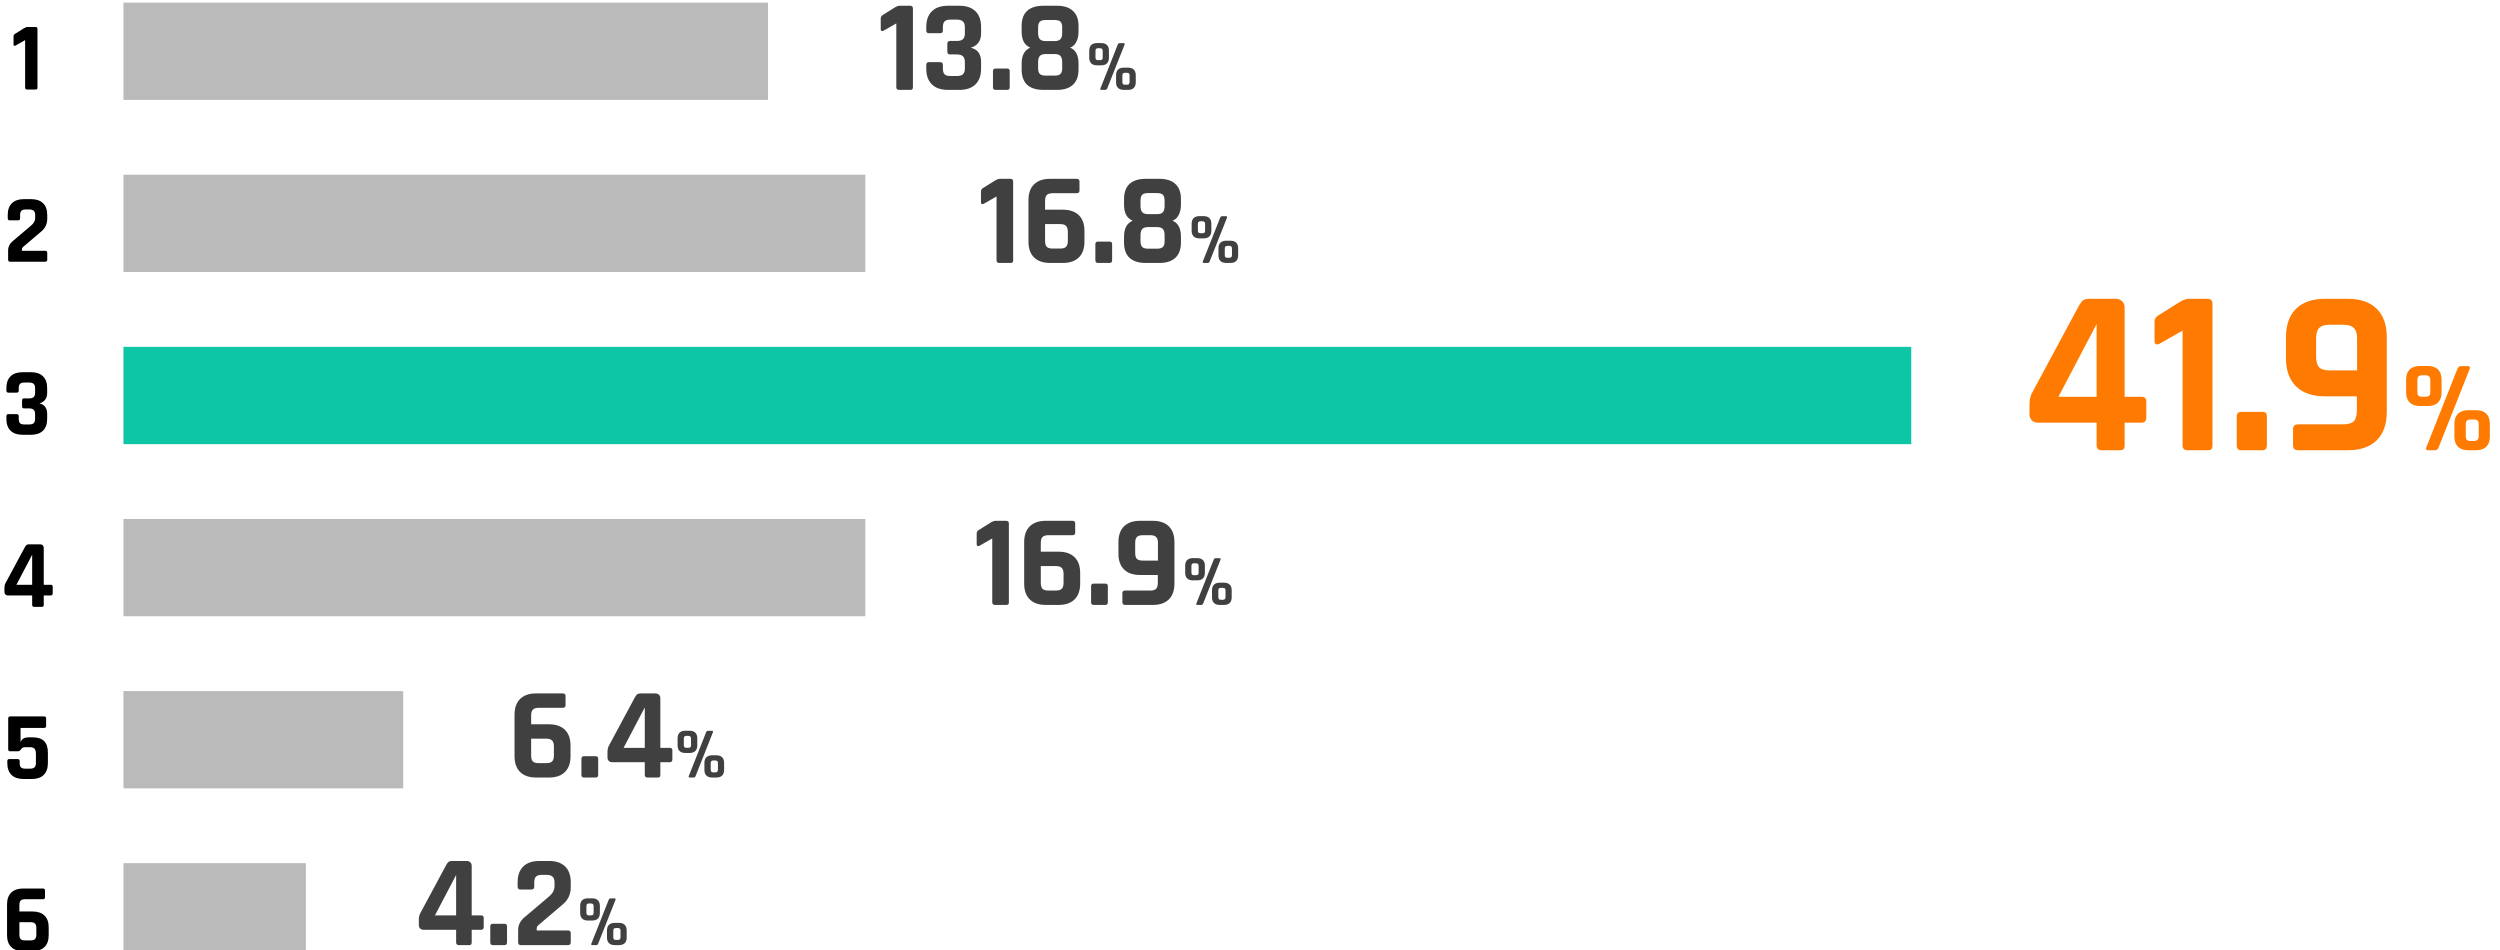 <svg width="363" height="138" viewBox="0 0 363 138" fill="none" xmlns="http://www.w3.org/2000/svg">
<g clip-path="url(#clip0_14909_27893)">
<path d="M304.428 57.613V47.047L298.888 57.613H304.428ZM307.813 65.375H305.146C304.667 65.375 304.428 65.136 304.428 64.657V61.374H295.947C295.56 61.374 295.252 61.26 295.024 61.032C294.796 60.804 294.682 60.497 294.682 60.109V58.775C294.682 58.092 294.796 57.533 295.024 57.1L301.829 44.448C302.057 44.038 302.262 43.764 302.444 43.627C302.649 43.468 302.946 43.388 303.333 43.388H307.197C307.585 43.388 307.893 43.502 308.121 43.73C308.371 43.958 308.497 44.266 308.497 44.653V57.613H310.959C311.415 57.613 311.643 57.841 311.643 58.297V60.588C311.643 61.112 311.415 61.374 310.959 61.374H308.497V64.657C308.497 64.93 308.44 65.124 308.326 65.238C308.235 65.329 308.064 65.375 307.813 65.375ZM312.84 49.509V46.705C312.84 46.317 313.011 46.021 313.353 45.816L316.465 43.867C316.989 43.547 317.433 43.388 317.798 43.388H320.534C321.013 43.388 321.252 43.627 321.252 44.106V64.657C321.252 64.93 321.195 65.124 321.081 65.238C320.99 65.329 320.819 65.375 320.568 65.375H317.627C317.149 65.375 316.909 65.136 316.909 64.657V48.004L313.558 49.919C313.079 50.124 312.84 49.987 312.84 49.509ZM329.15 60.451V64.657C329.15 65.136 328.934 65.375 328.501 65.375H325.457C325.001 65.375 324.773 65.136 324.773 64.657V60.485C324.773 60.029 325.001 59.801 325.457 59.801H328.501C328.934 59.801 329.15 60.018 329.15 60.451ZM338.284 53.783H342.25V49.167C342.25 48.437 342.091 47.924 341.772 47.628C341.475 47.309 340.962 47.149 340.233 47.149H338.284C337.554 47.149 337.041 47.309 336.745 47.628C336.449 47.924 336.3 48.437 336.3 49.167V51.8C336.3 52.506 336.449 53.019 336.745 53.339C337.041 53.635 337.554 53.783 338.284 53.783ZM340.917 65.375H333.702C333.2 65.375 332.949 65.136 332.949 64.657V62.297C332.949 61.842 333.2 61.614 333.702 61.614H340.233C340.962 61.614 341.475 61.465 341.772 61.169C342.068 60.85 342.216 60.326 342.216 59.596V57.544H337.566C335.765 57.544 334.374 57.066 333.394 56.108C332.414 55.151 331.924 53.783 331.924 52.005V48.962C331.924 47.161 332.414 45.782 333.394 44.824C334.374 43.867 335.765 43.388 337.566 43.388H340.917C342.718 43.388 344.108 43.867 345.088 44.824C346.069 45.782 346.559 47.161 346.559 48.962V59.801C346.559 61.602 346.069 62.981 345.088 63.939C344.108 64.896 342.718 65.375 340.917 65.375ZM359.19 60.911H358.753C358.474 60.911 358.284 60.968 358.183 61.082C358.082 61.183 358.031 61.367 358.031 61.633V63.285C358.031 63.564 358.082 63.76 358.183 63.874C358.284 63.976 358.474 64.026 358.753 64.026H359.19C359.456 64.026 359.64 63.969 359.741 63.855C359.855 63.741 359.912 63.551 359.912 63.285V61.633C359.912 61.367 359.861 61.183 359.76 61.082C359.659 60.968 359.469 60.911 359.19 60.911ZM358.392 59.562H359.513C360.172 59.562 360.672 59.733 361.014 60.075C361.356 60.417 361.527 60.911 361.527 61.557V63.38C361.527 64.026 361.356 64.52 361.014 64.862C360.672 65.204 360.172 65.375 359.513 65.375H358.392C357.746 65.375 357.246 65.204 356.891 64.862C356.549 64.52 356.378 64.026 356.378 63.38V61.557C356.378 60.911 356.549 60.417 356.891 60.075C357.246 59.733 357.746 59.562 358.392 59.562ZM352.161 54.49H351.724C351.446 54.49 351.256 54.547 351.154 54.661C351.053 54.762 351.002 54.952 351.002 55.231V56.883C351.002 57.149 351.053 57.339 351.154 57.453C351.256 57.555 351.446 57.605 351.724 57.605H352.161C352.44 57.605 352.63 57.555 352.731 57.453C352.832 57.339 352.883 57.149 352.883 56.883V55.231C352.883 54.965 352.826 54.775 352.712 54.661C352.611 54.547 352.427 54.49 352.161 54.49ZM351.382 53.141H352.503C353.162 53.141 353.662 53.312 354.004 53.654C354.346 53.996 354.517 54.49 354.517 55.136V56.959C354.517 57.605 354.346 58.099 354.004 58.441C353.662 58.783 353.162 58.954 352.503 58.954H351.382C350.736 58.954 350.236 58.783 349.881 58.441C349.54 58.099 349.369 57.605 349.369 56.959V55.136C349.369 54.49 349.54 53.996 349.881 53.654C350.236 53.312 350.736 53.141 351.382 53.141ZM353.567 65.375H352.579C352.288 65.375 352.193 65.242 352.294 64.976C352.699 63.938 353.453 62.038 354.555 59.277C355.657 56.503 356.41 54.597 356.815 53.559C356.929 53.293 357.094 53.16 357.309 53.16H358.316C358.607 53.16 358.702 53.293 358.601 53.559L354.08 64.976C353.978 65.242 353.808 65.375 353.567 65.375Z" fill="#FF7A00"/>
<path d="M142.437 29.365V27.807C142.437 27.592 142.532 27.427 142.722 27.313L144.451 26.231C144.742 26.053 144.989 25.965 145.191 25.965H146.711C146.977 25.965 147.11 26.098 147.11 26.363V37.781C147.11 37.933 147.079 38.04 147.015 38.104C146.965 38.154 146.87 38.18 146.73 38.18H145.097C144.831 38.18 144.698 38.047 144.698 37.781V28.529L142.836 29.593C142.57 29.707 142.437 29.631 142.437 29.365ZM152.847 36.09H153.93C154.335 36.09 154.62 36.008 154.785 35.843C154.962 35.666 155.051 35.374 155.051 34.969V33.658C155.051 33.253 154.962 32.968 154.785 32.803C154.62 32.626 154.335 32.538 153.93 32.538H151.745V34.969C151.745 35.374 151.827 35.666 151.992 35.843C152.157 36.008 152.442 36.09 152.847 36.09ZM154.329 38.18H152.467C151.467 38.18 150.694 37.914 150.149 37.382C149.605 36.85 149.333 36.084 149.333 35.083V29.061C149.333 28.061 149.605 27.294 150.149 26.762C150.694 26.231 151.467 25.965 152.467 25.965H156.342C156.608 25.965 156.741 26.098 156.741 26.363V27.674C156.741 27.928 156.608 28.054 156.342 28.054H152.847C152.454 28.054 152.169 28.143 151.992 28.32C151.827 28.485 151.745 28.77 151.745 29.175V30.448H154.329C155.329 30.448 156.102 30.714 156.646 31.246C157.191 31.778 157.463 32.544 157.463 33.544V35.083C157.463 36.084 157.191 36.85 156.646 37.382C156.102 37.914 155.329 38.18 154.329 38.18ZM161.479 35.444V37.781C161.479 38.047 161.359 38.18 161.118 38.18H159.427C159.174 38.18 159.047 38.047 159.047 37.781V35.463C159.047 35.21 159.174 35.083 159.427 35.083H161.118C161.359 35.083 161.479 35.203 161.479 35.444ZM166.705 36.109H167.997C168.402 36.109 168.687 36.027 168.852 35.862C169.016 35.697 169.099 35.419 169.099 35.026V34.152C169.099 33.747 169.016 33.449 168.852 33.26C168.687 33.069 168.402 32.974 167.997 32.974H166.705C166.3 32.974 166.015 33.069 165.85 33.26C165.686 33.449 165.603 33.747 165.603 34.152V35.026C165.603 35.419 165.686 35.697 165.85 35.862C166.015 36.027 166.3 36.109 166.705 36.109ZM166.705 31.094H167.997C168.402 31.094 168.687 30.999 168.852 30.809C169.016 30.619 169.099 30.321 169.099 29.916V29.118C169.099 28.726 169.016 28.447 168.852 28.282C168.687 28.118 168.402 28.035 167.997 28.035H166.705C166.3 28.035 166.015 28.118 165.85 28.282C165.686 28.447 165.603 28.726 165.603 29.118V29.916C165.603 30.321 165.686 30.619 165.85 30.809C166.015 30.999 166.3 31.094 166.705 31.094ZM168.358 38.18H166.344C165.331 38.18 164.552 37.933 164.008 37.439C163.476 36.932 163.21 36.191 163.21 35.216V34.342C163.21 33.177 163.628 32.411 164.464 32.044C163.628 31.702 163.21 30.929 163.21 29.726V28.909C163.21 27.934 163.476 27.199 164.008 26.706C164.552 26.212 165.331 25.965 166.344 25.965H168.358C169.358 25.965 170.125 26.212 170.657 26.706C171.201 27.199 171.473 27.934 171.473 28.909V29.726C171.473 30.321 171.359 30.828 171.131 31.246C170.903 31.664 170.606 31.93 170.239 32.044C171.062 32.373 171.473 33.145 171.473 34.361V35.216C171.473 36.191 171.201 36.932 170.657 37.439C170.125 37.933 169.358 38.18 168.358 38.18ZM178.483 35.7H178.24C178.086 35.7 177.98 35.731 177.924 35.794C177.868 35.851 177.839 35.953 177.839 36.101V37.019C177.839 37.173 177.868 37.283 177.924 37.346C177.98 37.402 178.086 37.43 178.24 37.43H178.483C178.631 37.43 178.733 37.399 178.789 37.335C178.853 37.272 178.884 37.166 178.884 37.019V36.101C178.884 35.953 178.856 35.851 178.8 35.794C178.743 35.731 178.638 35.7 178.483 35.7ZM178.04 34.95H178.663C179.028 34.95 179.306 35.045 179.496 35.235C179.686 35.425 179.781 35.7 179.781 36.058V37.072C179.781 37.43 179.686 37.705 179.496 37.895C179.306 38.085 179.028 38.18 178.663 38.18H178.04C177.681 38.18 177.403 38.085 177.206 37.895C177.016 37.705 176.921 37.43 176.921 37.072V36.058C176.921 35.7 177.016 35.425 177.206 35.235C177.403 35.045 177.681 34.95 178.04 34.95ZM174.578 32.132H174.335C174.181 32.132 174.075 32.164 174.019 32.227C173.963 32.284 173.934 32.389 173.934 32.544V33.462C173.934 33.61 173.963 33.715 174.019 33.779C174.075 33.835 174.181 33.863 174.335 33.863H174.578C174.733 33.863 174.839 33.835 174.895 33.779C174.951 33.715 174.979 33.61 174.979 33.462V32.544C174.979 32.396 174.948 32.291 174.884 32.227C174.828 32.164 174.726 32.132 174.578 32.132ZM174.146 31.383H174.768C175.134 31.383 175.412 31.478 175.602 31.668C175.792 31.858 175.887 32.132 175.887 32.491V33.504C175.887 33.863 175.792 34.138 175.602 34.328C175.412 34.517 175.134 34.612 174.768 34.612H174.146C173.787 34.612 173.509 34.517 173.312 34.328C173.122 34.138 173.027 33.863 173.027 33.504V32.491C173.027 32.132 173.122 31.858 173.312 31.668C173.509 31.478 173.787 31.383 174.146 31.383ZM175.359 38.18H174.81C174.649 38.18 174.596 38.106 174.652 37.958C174.877 37.381 175.296 36.326 175.908 34.792C176.52 33.251 176.939 32.192 177.164 31.615C177.227 31.467 177.319 31.393 177.438 31.393H177.998C178.16 31.393 178.212 31.467 178.156 31.615L175.644 37.958C175.588 38.106 175.493 38.18 175.359 38.18Z" fill="#404040"/>
<path d="M78.224 110.809H79.307C79.712 110.809 79.997 110.726 80.162 110.562C80.339 110.385 80.428 110.093 80.428 109.688V108.377C80.428 107.972 80.339 107.687 80.162 107.522C79.997 107.345 79.712 107.256 79.307 107.256H77.122V109.688C77.122 110.093 77.204 110.385 77.369 110.562C77.534 110.726 77.819 110.809 78.224 110.809ZM79.706 112.898H77.844C76.844 112.898 76.071 112.632 75.526 112.101C74.982 111.569 74.71 110.802 74.71 109.802V103.78C74.71 102.779 74.982 102.013 75.526 101.481C76.071 100.949 76.844 100.683 77.844 100.683H81.719C81.985 100.683 82.118 100.816 82.118 101.082V102.393C82.118 102.646 81.985 102.773 81.719 102.773H78.224C77.831 102.773 77.546 102.862 77.369 103.039C77.204 103.204 77.122 103.489 77.122 103.894V105.167H79.706C80.706 105.167 81.479 105.433 82.023 105.965C82.568 106.496 82.84 107.263 82.84 108.263V109.802C82.84 110.802 82.568 111.569 82.023 112.101C81.479 112.632 80.706 112.898 79.706 112.898ZM86.856 110.163V112.5C86.856 112.765 86.736 112.898 86.495 112.898H84.804C84.551 112.898 84.424 112.765 84.424 112.5V110.182C84.424 109.929 84.551 109.802 84.804 109.802H86.495C86.736 109.802 86.856 109.922 86.856 110.163ZM93.621 108.586V102.716L90.543 108.586H93.621ZM95.502 112.898H94.02C93.754 112.898 93.621 112.765 93.621 112.5V110.676H88.91C88.694 110.676 88.523 110.612 88.397 110.486C88.27 110.359 88.207 110.188 88.207 109.973V109.232C88.207 108.852 88.27 108.542 88.397 108.301L92.177 101.272C92.304 101.044 92.418 100.892 92.519 100.816C92.633 100.728 92.798 100.683 93.013 100.683H95.16C95.375 100.683 95.546 100.747 95.673 100.873C95.812 101 95.882 101.171 95.882 101.386V108.586H97.249C97.503 108.586 97.629 108.713 97.629 108.966V110.239C97.629 110.53 97.503 110.676 97.249 110.676H95.882V112.5C95.882 112.651 95.85 112.759 95.787 112.822C95.736 112.873 95.641 112.898 95.502 112.898ZM103.842 110.418H103.599C103.444 110.418 103.339 110.45 103.282 110.513C103.226 110.57 103.198 110.672 103.198 110.819V111.738C103.198 111.892 103.226 112.001 103.282 112.065C103.339 112.121 103.444 112.149 103.599 112.149H103.842C103.989 112.149 104.091 112.117 104.148 112.054C104.211 111.991 104.243 111.885 104.243 111.738V110.819C104.243 110.672 104.214 110.57 104.158 110.513C104.102 110.45 103.996 110.418 103.842 110.418ZM103.398 109.669H104.021C104.387 109.669 104.665 109.764 104.855 109.954C105.045 110.144 105.14 110.418 105.14 110.777V111.79C105.14 112.149 105.045 112.424 104.855 112.613C104.665 112.803 104.387 112.898 104.021 112.898H103.398C103.039 112.898 102.762 112.803 102.565 112.613C102.375 112.424 102.28 112.149 102.28 111.79V110.777C102.28 110.418 102.375 110.144 102.565 109.954C102.762 109.764 103.039 109.669 103.398 109.669ZM99.937 106.851H99.694C99.539 106.851 99.434 106.883 99.377 106.946C99.321 107.002 99.293 107.108 99.293 107.263V108.181C99.293 108.329 99.321 108.434 99.377 108.497C99.434 108.554 99.539 108.582 99.694 108.582H99.937C100.091 108.582 100.197 108.554 100.253 108.497C100.31 108.434 100.338 108.329 100.338 108.181V107.263C100.338 107.115 100.306 107.009 100.243 106.946C100.186 106.883 100.084 106.851 99.937 106.851ZM99.504 106.102H100.127C100.492 106.102 100.77 106.197 100.96 106.387C101.15 106.577 101.245 106.851 101.245 107.21V108.223C101.245 108.582 101.15 108.856 100.96 109.046C100.77 109.236 100.492 109.331 100.127 109.331H99.504C99.145 109.331 98.867 109.236 98.67 109.046C98.48 108.856 98.385 108.582 98.385 108.223V107.21C98.385 106.851 98.48 106.577 98.67 106.387C98.867 106.197 99.145 106.102 99.504 106.102ZM100.718 112.898H100.169C100.007 112.898 99.954 112.825 100.011 112.677C100.236 112.1 100.654 111.044 101.266 109.511C101.879 107.97 102.297 106.911 102.522 106.334C102.586 106.186 102.677 106.112 102.797 106.112H103.356C103.518 106.112 103.571 106.186 103.514 106.334L101.003 112.677C100.946 112.825 100.851 112.898 100.718 112.898Z" fill="#404040"/>
<path d="M66.23 132.918V127.048L63.152 132.918H66.23ZM68.11 137.23H66.629C66.362 137.23 66.23 137.097 66.23 136.832V135.008H61.518C61.303 135.008 61.132 134.944 61.005 134.818C60.879 134.691 60.815 134.52 60.815 134.305V133.564C60.815 133.184 60.879 132.874 61.005 132.633L64.786 125.604C64.912 125.376 65.026 125.224 65.128 125.148C65.242 125.06 65.406 125.015 65.622 125.015H67.768C67.984 125.015 68.155 125.079 68.281 125.205C68.421 125.332 68.49 125.503 68.49 125.718V132.918H69.858C70.111 132.918 70.238 133.045 70.238 133.298V134.571C70.238 134.862 70.111 135.008 69.858 135.008H68.49V136.832C68.49 136.984 68.459 137.091 68.395 137.154C68.344 137.205 68.249 137.23 68.11 137.23ZM73.62 134.495V136.832C73.62 137.097 73.499 137.23 73.259 137.23H71.568C71.315 137.23 71.188 137.097 71.188 136.832V134.514C71.188 134.261 71.315 134.134 71.568 134.134H73.259C73.499 134.134 73.62 134.254 73.62 134.495ZM75.236 136.832V135.027C75.236 134.305 75.547 133.691 76.167 133.184L79.663 130.221C80.233 129.752 80.517 129.245 80.517 128.701V128.131C80.517 127.738 80.422 127.46 80.233 127.295C80.055 127.118 79.758 127.029 79.34 127.029H78.675C78.269 127.029 77.985 127.118 77.82 127.295C77.655 127.46 77.573 127.738 77.573 128.131V128.739C77.573 129.017 77.44 129.157 77.174 129.157H75.559C75.293 129.157 75.16 129.017 75.16 128.739V128.093C75.16 127.105 75.433 126.345 75.977 125.813C76.522 125.281 77.294 125.015 78.295 125.015H79.739C80.739 125.015 81.512 125.281 82.056 125.813C82.601 126.345 82.873 127.105 82.873 128.093V128.853C82.873 129.841 82.493 130.658 81.733 131.303L78.162 134.343C78.01 134.482 77.934 134.634 77.934 134.799V135.103H82.474C82.74 135.103 82.873 135.236 82.873 135.502V136.832C82.873 137.097 82.74 137.23 82.474 137.23H75.635C75.369 137.23 75.236 137.097 75.236 136.832ZM89.696 134.75H89.453C89.299 134.75 89.193 134.782 89.137 134.845C89.081 134.902 89.052 135.004 89.052 135.151V136.07C89.052 136.224 89.081 136.333 89.137 136.397C89.193 136.453 89.299 136.481 89.453 136.481H89.696C89.844 136.481 89.946 136.449 90.002 136.386C90.066 136.323 90.097 136.217 90.097 136.07V135.151C90.097 135.004 90.069 134.902 90.013 134.845C89.957 134.782 89.851 134.75 89.696 134.75ZM89.253 134.001H89.876C90.242 134.001 90.519 134.096 90.709 134.286C90.899 134.476 90.994 134.75 90.994 135.109V136.122C90.994 136.481 90.899 136.756 90.709 136.946C90.519 137.135 90.242 137.23 89.876 137.23H89.253C88.894 137.23 88.616 137.135 88.419 136.946C88.229 136.756 88.134 136.481 88.134 136.122V135.109C88.134 134.75 88.229 134.476 88.419 134.286C88.616 134.096 88.894 134.001 89.253 134.001ZM85.791 131.183H85.549C85.394 131.183 85.288 131.215 85.232 131.278C85.176 131.334 85.147 131.44 85.147 131.595V132.513C85.147 132.661 85.176 132.766 85.232 132.829C85.288 132.886 85.394 132.914 85.549 132.914H85.791C85.946 132.914 86.052 132.886 86.108 132.829C86.164 132.766 86.192 132.661 86.192 132.513V131.595C86.192 131.447 86.161 131.341 86.097 131.278C86.041 131.215 85.939 131.183 85.791 131.183ZM85.359 130.434H85.981C86.347 130.434 86.625 130.529 86.815 130.719C87.005 130.909 87.1 131.183 87.1 131.542V132.555C87.1 132.914 87.005 133.188 86.815 133.378C86.625 133.568 86.347 133.663 85.981 133.663H85.359C85 133.663 84.722 133.568 84.525 133.378C84.335 133.188 84.24 132.914 84.24 132.555V131.542C84.24 131.183 84.335 130.909 84.525 130.719C84.722 130.529 85 130.434 85.359 130.434ZM86.572 137.23H86.023C85.862 137.23 85.809 137.157 85.865 137.009C86.09 136.432 86.509 135.377 87.121 133.843C87.733 132.302 88.152 131.243 88.377 130.666C88.44 130.518 88.532 130.444 88.651 130.444H89.211C89.373 130.444 89.425 130.518 89.369 130.666L86.857 137.009C86.801 137.157 86.706 137.23 86.572 137.23Z" fill="#404040"/>
<path d="M141.814 79.021V77.464C141.814 77.248 141.909 77.084 142.099 76.97L143.828 75.887C144.119 75.71 144.366 75.621 144.569 75.621H146.089C146.355 75.621 146.488 75.754 146.488 76.02V87.437C146.488 87.589 146.456 87.697 146.393 87.76C146.342 87.811 146.247 87.836 146.108 87.836H144.474C144.208 87.836 144.075 87.703 144.075 87.437V78.186L142.213 79.249C141.947 79.363 141.814 79.287 141.814 79.021ZM152.224 85.746H153.307C153.713 85.746 153.997 85.664 154.162 85.499C154.339 85.322 154.428 85.031 154.428 84.625V83.315C154.428 82.909 154.339 82.624 154.162 82.46C153.997 82.282 153.713 82.194 153.307 82.194H151.123V84.625C151.123 85.031 151.205 85.322 151.37 85.499C151.534 85.664 151.819 85.746 152.224 85.746ZM153.706 87.836H151.844C150.844 87.836 150.071 87.57 149.527 87.038C148.982 86.506 148.71 85.74 148.71 84.739V78.717C148.71 77.717 148.982 76.951 149.527 76.419C150.071 75.887 150.844 75.621 151.844 75.621H155.72C155.986 75.621 156.119 75.754 156.119 76.02V77.331C156.119 77.584 155.986 77.71 155.72 77.71H152.224C151.832 77.71 151.547 77.799 151.37 77.977C151.205 78.141 151.123 78.426 151.123 78.831V80.104H153.706C154.707 80.104 155.479 80.37 156.024 80.902C156.568 81.434 156.841 82.2 156.841 83.201V84.739C156.841 85.74 156.568 86.506 156.024 87.038C155.479 87.57 154.707 87.836 153.706 87.836ZM160.856 85.1V87.437C160.856 87.703 160.736 87.836 160.496 87.836H158.805C158.552 87.836 158.425 87.703 158.425 87.437V85.119C158.425 84.866 158.552 84.739 158.805 84.739H160.496C160.736 84.739 160.856 84.86 160.856 85.1ZM165.931 81.396H168.134V78.831C168.134 78.426 168.046 78.141 167.868 77.977C167.704 77.799 167.419 77.71 167.013 77.71H165.931C165.525 77.71 165.24 77.799 165.076 77.977C164.911 78.141 164.829 78.426 164.829 78.831V80.294C164.829 80.687 164.911 80.972 165.076 81.149C165.24 81.314 165.525 81.396 165.931 81.396ZM167.393 87.836H163.385C163.106 87.836 162.967 87.703 162.967 87.437V86.126C162.967 85.873 163.106 85.746 163.385 85.746H167.013C167.419 85.746 167.704 85.664 167.868 85.499C168.033 85.322 168.115 85.031 168.115 84.625V83.486H165.532C164.531 83.486 163.759 83.22 163.214 82.688C162.669 82.156 162.397 81.396 162.397 80.408V78.717C162.397 77.717 162.669 76.951 163.214 76.419C163.759 75.887 164.531 75.621 165.532 75.621H167.393C168.394 75.621 169.166 75.887 169.711 76.419C170.256 76.951 170.528 77.717 170.528 78.717V84.739C170.528 85.74 170.256 86.506 169.711 87.038C169.166 87.57 168.394 87.836 167.393 87.836ZM177.545 85.356H177.302C177.148 85.356 177.042 85.387 176.986 85.451C176.93 85.507 176.901 85.609 176.901 85.757V86.675C176.901 86.83 176.93 86.939 176.986 87.002C177.042 87.058 177.148 87.087 177.302 87.087H177.545C177.693 87.087 177.795 87.055 177.851 86.992C177.915 86.928 177.946 86.823 177.946 86.675V85.757C177.946 85.609 177.918 85.507 177.862 85.451C177.806 85.387 177.7 85.356 177.545 85.356ZM177.102 84.606H177.725C178.091 84.606 178.368 84.701 178.558 84.891C178.748 85.081 178.843 85.356 178.843 85.715V86.728C178.843 87.087 178.748 87.361 178.558 87.551C178.368 87.741 178.091 87.836 177.725 87.836H177.102C176.743 87.836 176.465 87.741 176.268 87.551C176.078 87.361 175.983 87.087 175.983 86.728V85.715C175.983 85.356 176.078 85.081 176.268 84.891C176.465 84.701 176.743 84.606 177.102 84.606ZM173.64 81.789H173.398C173.243 81.789 173.137 81.82 173.081 81.883C173.025 81.94 172.996 82.045 172.996 82.2V83.118C172.996 83.266 173.025 83.372 173.081 83.435C173.137 83.491 173.243 83.519 173.398 83.519H173.64C173.795 83.519 173.901 83.491 173.957 83.435C174.013 83.372 174.041 83.266 174.041 83.118V82.2C174.041 82.052 174.01 81.947 173.946 81.883C173.89 81.82 173.788 81.789 173.64 81.789ZM173.208 81.039H173.83C174.196 81.039 174.474 81.134 174.664 81.324C174.854 81.514 174.949 81.789 174.949 82.147V83.161C174.949 83.519 174.854 83.794 174.664 83.984C174.474 84.174 174.196 84.269 173.83 84.269H173.208C172.849 84.269 172.571 84.174 172.374 83.984C172.184 83.794 172.089 83.519 172.089 83.161V82.147C172.089 81.789 172.184 81.514 172.374 81.324C172.571 81.134 172.849 81.039 173.208 81.039ZM174.421 87.836H173.872C173.711 87.836 173.658 87.762 173.714 87.614C173.939 87.037 174.358 85.982 174.97 84.448C175.582 82.907 176.001 81.848 176.226 81.271C176.289 81.124 176.381 81.05 176.5 81.05H177.06C177.222 81.05 177.274 81.124 177.218 81.271L174.706 87.614C174.65 87.762 174.555 87.836 174.421 87.836Z" fill="#404040"/>
<path d="M127.883 4.236V2.678C127.883 2.463 127.978 2.298 128.168 2.184L129.897 1.102C130.188 0.924 130.435 0.836 130.638 0.836H132.158C132.424 0.836 132.556 0.969 132.556 1.235V12.652C132.556 12.804 132.525 12.912 132.461 12.975C132.411 13.025 132.316 13.051 132.177 13.051H130.543C130.277 13.051 130.144 12.918 130.144 12.652V3.4L128.282 4.464C128.016 4.578 127.883 4.502 127.883 4.236ZM137.951 5.946H138.92C139.338 5.946 139.636 5.864 139.813 5.699C140.003 5.522 140.098 5.237 140.098 4.844V3.951C140.098 3.559 140.003 3.28 139.813 3.115C139.636 2.938 139.338 2.849 138.92 2.849H138.008C137.603 2.849 137.318 2.938 137.153 3.115C136.989 3.28 136.907 3.559 136.907 3.951V4.426C136.907 4.692 136.774 4.825 136.508 4.825H134.893C134.627 4.825 134.494 4.692 134.494 4.426V3.913C134.494 2.925 134.766 2.166 135.311 1.634C135.855 1.102 136.628 0.836 137.628 0.836H139.319C140.32 0.836 141.092 1.102 141.637 1.634C142.181 2.166 142.454 2.925 142.454 3.913V4.863C142.454 5.927 141.953 6.617 140.953 6.934C141.953 7.149 142.454 7.839 142.454 9.004V9.973C142.454 10.961 142.181 11.721 141.637 12.253C141.092 12.785 140.32 13.051 139.319 13.051H137.628C136.628 13.051 135.855 12.785 135.311 12.253C134.766 11.721 134.494 10.961 134.494 9.973V9.441C134.494 9.163 134.627 9.023 134.893 9.023H136.508C136.774 9.023 136.907 9.163 136.907 9.441V9.935C136.907 10.341 136.989 10.626 137.153 10.79C137.318 10.955 137.603 11.037 138.008 11.037H138.92C139.338 11.037 139.636 10.955 139.813 10.79C140.003 10.613 140.098 10.328 140.098 9.935V9.004C140.098 8.612 140.003 8.333 139.813 8.169C139.636 7.991 139.338 7.903 138.92 7.903H137.951C137.685 7.903 137.552 7.77 137.552 7.504V6.364C137.552 6.085 137.685 5.946 137.951 5.946ZM146.61 10.315V12.652C146.61 12.918 146.49 13.051 146.249 13.051H144.558C144.305 13.051 144.178 12.918 144.178 12.652V10.334C144.178 10.081 144.305 9.954 144.558 9.954H146.249C146.49 9.954 146.61 10.075 146.61 10.315ZM151.836 10.98H153.128C153.533 10.98 153.818 10.898 153.983 10.733C154.147 10.569 154.23 10.29 154.23 9.897V9.023C154.23 8.618 154.147 8.321 153.983 8.131C153.818 7.941 153.533 7.846 153.128 7.846H151.836C151.431 7.846 151.146 7.941 150.981 8.131C150.817 8.321 150.734 8.618 150.734 9.023V9.897C150.734 10.29 150.817 10.569 150.981 10.733C151.146 10.898 151.431 10.98 151.836 10.98ZM151.836 5.965H153.128C153.533 5.965 153.818 5.87 153.983 5.68C154.147 5.49 154.23 5.192 154.23 4.787V3.989C154.23 3.597 154.147 3.318 153.983 3.153C153.818 2.989 153.533 2.906 153.128 2.906H151.836C151.431 2.906 151.146 2.989 150.981 3.153C150.817 3.318 150.734 3.597 150.734 3.989V4.787C150.734 5.192 150.817 5.49 150.981 5.68C151.146 5.87 151.431 5.965 151.836 5.965ZM153.489 13.051H151.475C150.462 13.051 149.683 12.804 149.138 12.31C148.607 11.803 148.341 11.062 148.341 10.087V9.213C148.341 8.048 148.759 7.282 149.594 6.915C148.759 6.573 148.341 5.8 148.341 4.597V3.78C148.341 2.805 148.607 2.071 149.138 1.577C149.683 1.083 150.462 0.836 151.475 0.836H153.489C154.489 0.836 155.256 1.083 155.787 1.577C156.332 2.071 156.604 2.805 156.604 3.78V4.597C156.604 5.192 156.49 5.699 156.262 6.117C156.034 6.535 155.737 6.801 155.37 6.915C156.193 7.244 156.604 8.017 156.604 9.232V10.087C156.604 11.062 156.332 11.803 155.787 12.31C155.256 12.804 154.489 13.051 153.489 13.051ZM163.614 10.571H163.371C163.217 10.571 163.111 10.602 163.055 10.666C162.998 10.722 162.97 10.824 162.97 10.972V11.89C162.97 12.045 162.998 12.154 163.055 12.217C163.111 12.273 163.217 12.302 163.371 12.302H163.614C163.762 12.302 163.864 12.27 163.92 12.207C163.983 12.143 164.015 12.038 164.015 11.89V10.972C164.015 10.824 163.987 10.722 163.931 10.666C163.874 10.602 163.769 10.571 163.614 10.571ZM163.171 9.821H163.793C164.159 9.821 164.437 9.916 164.627 10.106C164.817 10.296 164.912 10.571 164.912 10.929V11.943C164.912 12.302 164.817 12.576 164.627 12.766C164.437 12.956 164.159 13.051 163.793 13.051H163.171C162.812 13.051 162.534 12.956 162.337 12.766C162.147 12.576 162.052 12.302 162.052 11.943V10.929C162.052 10.571 162.147 10.296 162.337 10.106C162.534 9.916 162.812 9.821 163.171 9.821ZM159.709 7.003H159.466C159.312 7.003 159.206 7.035 159.15 7.098C159.093 7.155 159.065 7.26 159.065 7.415V8.333C159.065 8.481 159.093 8.586 159.15 8.65C159.206 8.706 159.312 8.734 159.466 8.734H159.709C159.864 8.734 159.969 8.706 160.026 8.65C160.082 8.586 160.11 8.481 160.11 8.333V7.415C160.11 7.267 160.079 7.162 160.015 7.098C159.959 7.035 159.857 7.003 159.709 7.003ZM159.276 6.254H159.899C160.265 6.254 160.543 6.349 160.733 6.539C160.923 6.729 161.018 7.003 161.018 7.362V8.375C161.018 8.734 160.923 9.009 160.733 9.199C160.543 9.389 160.265 9.484 159.899 9.484H159.276C158.918 9.484 158.64 9.389 158.443 9.199C158.253 9.009 158.158 8.734 158.158 8.375V7.362C158.158 7.003 158.253 6.729 158.443 6.539C158.64 6.349 158.918 6.254 159.276 6.254ZM160.49 13.051H159.941C159.779 13.051 159.727 12.977 159.783 12.829C160.008 12.252 160.427 11.197 161.039 9.663C161.651 8.122 162.07 7.063 162.295 6.486C162.358 6.339 162.45 6.265 162.569 6.265H163.129C163.29 6.265 163.343 6.339 163.287 6.486L160.775 12.829C160.719 12.977 160.624 13.051 160.49 13.051Z" fill="#404040"/>
<rect x="44.415" y="125.332" width="14.127" height="26.489" transform="rotate(90 44.415 125.332)" fill="#BABABA"/>
<rect x="58.542" y="100.344" width="14.127" height="40.616" transform="rotate(90 58.542 100.344)" fill="#BABABA"/>
<rect x="125.646" y="75.352" width="14.127" height="107.721" transform="rotate(90 125.646 75.352)" fill="#BABABA"/>
<rect x="277.516" y="50.363" width="14.127" height="259.59" transform="rotate(90 277.516 50.363)" fill="#0CC6A5"/>
<rect x="125.646" y="25.367" width="14.127" height="107.721" transform="rotate(90 125.646 25.367)" fill="#BABABA"/>
<rect x="111.52" y="0.379" width="14.127" height="93.594" transform="rotate(90 111.52 0.379)" fill="#BABABA"/>
<path d="M1.966 6.445V5.286C1.966 5.126 2.036 5.004 2.178 4.919L3.463 4.114C3.68 3.982 3.864 3.916 4.014 3.916H5.144C5.342 3.916 5.441 4.015 5.441 4.213V12.703C5.441 12.816 5.418 12.896 5.37 12.944C5.333 12.981 5.262 13 5.159 13H3.944C3.746 13 3.647 12.901 3.647 12.703V5.823L2.262 6.614C2.065 6.699 1.966 6.643 1.966 6.445Z" fill="black"/>
<path d="M1.18 37.703V36.361C1.18 35.824 1.411 35.368 1.873 34.991L4.472 32.787C4.896 32.438 5.108 32.062 5.108 31.657V31.233C5.108 30.941 5.037 30.734 4.896 30.611C4.764 30.48 4.543 30.414 4.232 30.414H3.737C3.436 30.414 3.224 30.48 3.102 30.611C2.979 30.734 2.918 30.941 2.918 31.233V31.685C2.918 31.892 2.819 31.996 2.621 31.996H1.421C1.223 31.996 1.124 31.892 1.124 31.685V31.205C1.124 30.47 1.326 29.905 1.731 29.509C2.136 29.114 2.711 28.916 3.455 28.916H4.529C5.273 28.916 5.847 29.114 6.252 29.509C6.657 29.905 6.86 30.47 6.86 31.205V31.77C6.86 32.505 6.577 33.112 6.012 33.592L3.356 35.853C3.243 35.956 3.187 36.069 3.187 36.192V36.418H6.563C6.761 36.418 6.86 36.517 6.86 36.714V37.703C6.86 37.901 6.761 38 6.563 38H1.477C1.279 38 1.18 37.901 1.18 37.703Z" fill="black"/>
<path d="M3.5 57.845H4.22C4.531 57.845 4.753 57.784 4.884 57.662C5.026 57.53 5.096 57.318 5.096 57.026V56.362C5.096 56.07 5.026 55.863 4.884 55.74C4.753 55.608 4.531 55.542 4.22 55.542H3.542C3.241 55.542 3.029 55.608 2.907 55.74C2.784 55.863 2.723 56.07 2.723 56.362V56.715C2.723 56.913 2.624 57.012 2.426 57.012H1.225C1.028 57.012 0.929 56.913 0.929 56.715V56.334C0.929 55.599 1.131 55.034 1.536 54.638C1.941 54.243 2.516 54.045 3.26 54.045H4.517C5.261 54.045 5.836 54.243 6.241 54.638C6.646 55.034 6.848 55.599 6.848 56.334V57.04C6.848 57.831 6.476 58.344 5.732 58.58C6.476 58.74 6.848 59.253 6.848 60.12V60.84C6.848 61.575 6.646 62.14 6.241 62.536C5.836 62.931 5.261 63.129 4.517 63.129H3.26C2.516 63.129 1.941 62.931 1.536 62.536C1.131 62.14 0.929 61.575 0.929 60.84V60.445C0.929 60.237 1.028 60.134 1.225 60.134H2.426C2.624 60.134 2.723 60.237 2.723 60.445V60.812C2.723 61.113 2.784 61.325 2.907 61.448C3.029 61.57 3.241 61.631 3.542 61.631H4.22C4.531 61.631 4.753 61.57 4.884 61.448C5.026 61.316 5.096 61.104 5.096 60.812V60.12C5.096 59.828 5.026 59.621 4.884 59.498C4.753 59.366 4.531 59.3 4.22 59.3H3.5C3.302 59.3 3.203 59.202 3.203 59.004V58.156C3.203 57.949 3.302 57.845 3.5 57.845Z" fill="black"/>
<path d="M4.671 84.91V80.545L2.382 84.91H4.671ZM6.07 88.117H4.968C4.77 88.117 4.671 88.018 4.671 87.82V86.464H1.167C1.007 86.464 0.88 86.417 0.786 86.323C0.692 86.229 0.645 86.102 0.645 85.942V85.391C0.645 85.108 0.692 84.877 0.786 84.698L3.597 79.471C3.691 79.302 3.776 79.189 3.852 79.132C3.936 79.066 4.059 79.033 4.219 79.033H5.815C5.975 79.033 6.103 79.08 6.197 79.175C6.3 79.269 6.352 79.396 6.352 79.556V84.91H7.369C7.558 84.91 7.652 85.004 7.652 85.193V86.139C7.652 86.356 7.558 86.464 7.369 86.464H6.352V87.82C6.352 87.933 6.329 88.014 6.281 88.061C6.244 88.098 6.173 88.117 6.07 88.117Z" fill="black"/>
<path d="M4.284 108.49H3.62C3.375 108.49 3.186 108.589 3.054 108.786C2.932 108.984 2.8 109.083 2.659 109.083H1.486C1.289 109.083 1.19 108.989 1.19 108.801V104.322C1.19 104.124 1.289 104.025 1.486 104.025H6.403C6.6 104.025 6.699 104.124 6.699 104.322V105.396C6.699 105.594 6.6 105.693 6.403 105.693H2.984V107.769C3.144 107.298 3.539 107.063 4.171 107.063H4.764C6.224 107.063 6.954 107.793 6.954 109.253V110.807C6.954 111.541 6.751 112.111 6.346 112.516C5.941 112.912 5.371 113.109 4.637 113.109H3.394C2.649 113.109 2.075 112.912 1.67 112.516C1.265 112.12 1.062 111.551 1.062 110.807V110.524C1.062 110.317 1.161 110.213 1.359 110.213H2.56C2.758 110.213 2.857 110.317 2.857 110.524V110.792C2.857 111.084 2.918 111.296 3.04 111.428C3.172 111.551 3.384 111.612 3.676 111.612H4.34C4.641 111.612 4.863 111.551 5.004 111.428C5.145 111.296 5.216 111.084 5.216 110.792V109.521C5.216 109.125 5.15 108.857 5.018 108.716C4.886 108.565 4.641 108.49 4.284 108.49Z" fill="black"/>
<path d="M3.637 136.544H4.442C4.744 136.544 4.956 136.482 5.078 136.36C5.21 136.228 5.276 136.012 5.276 135.71V134.735C5.276 134.434 5.21 134.222 5.078 134.1C4.956 133.968 4.744 133.902 4.442 133.902H2.818V135.71C2.818 136.012 2.879 136.228 3.001 136.36C3.124 136.482 3.336 136.544 3.637 136.544ZM4.739 138.098H3.354C2.61 138.098 2.036 137.9 1.631 137.504C1.226 137.109 1.023 136.539 1.023 135.795V131.317C1.023 130.572 1.226 130.003 1.631 129.607C2.036 129.212 2.61 129.014 3.354 129.014H6.236C6.434 129.014 6.533 129.113 6.533 129.31V130.285C6.533 130.474 6.434 130.568 6.236 130.568H3.637C3.345 130.568 3.133 130.634 3.001 130.766C2.879 130.888 2.818 131.1 2.818 131.401V132.348H4.739C5.483 132.348 6.057 132.546 6.462 132.941C6.867 133.337 7.07 133.907 7.07 134.651V135.795C7.07 136.539 6.867 137.109 6.462 137.504C6.057 137.9 5.483 138.098 4.739 138.098Z" fill="black"/>
</g>
<defs>
<clipPath id="clip0_14909_27893">
<rect width="363" height="138" fill="white"/>
</clipPath>
</defs>
</svg>
